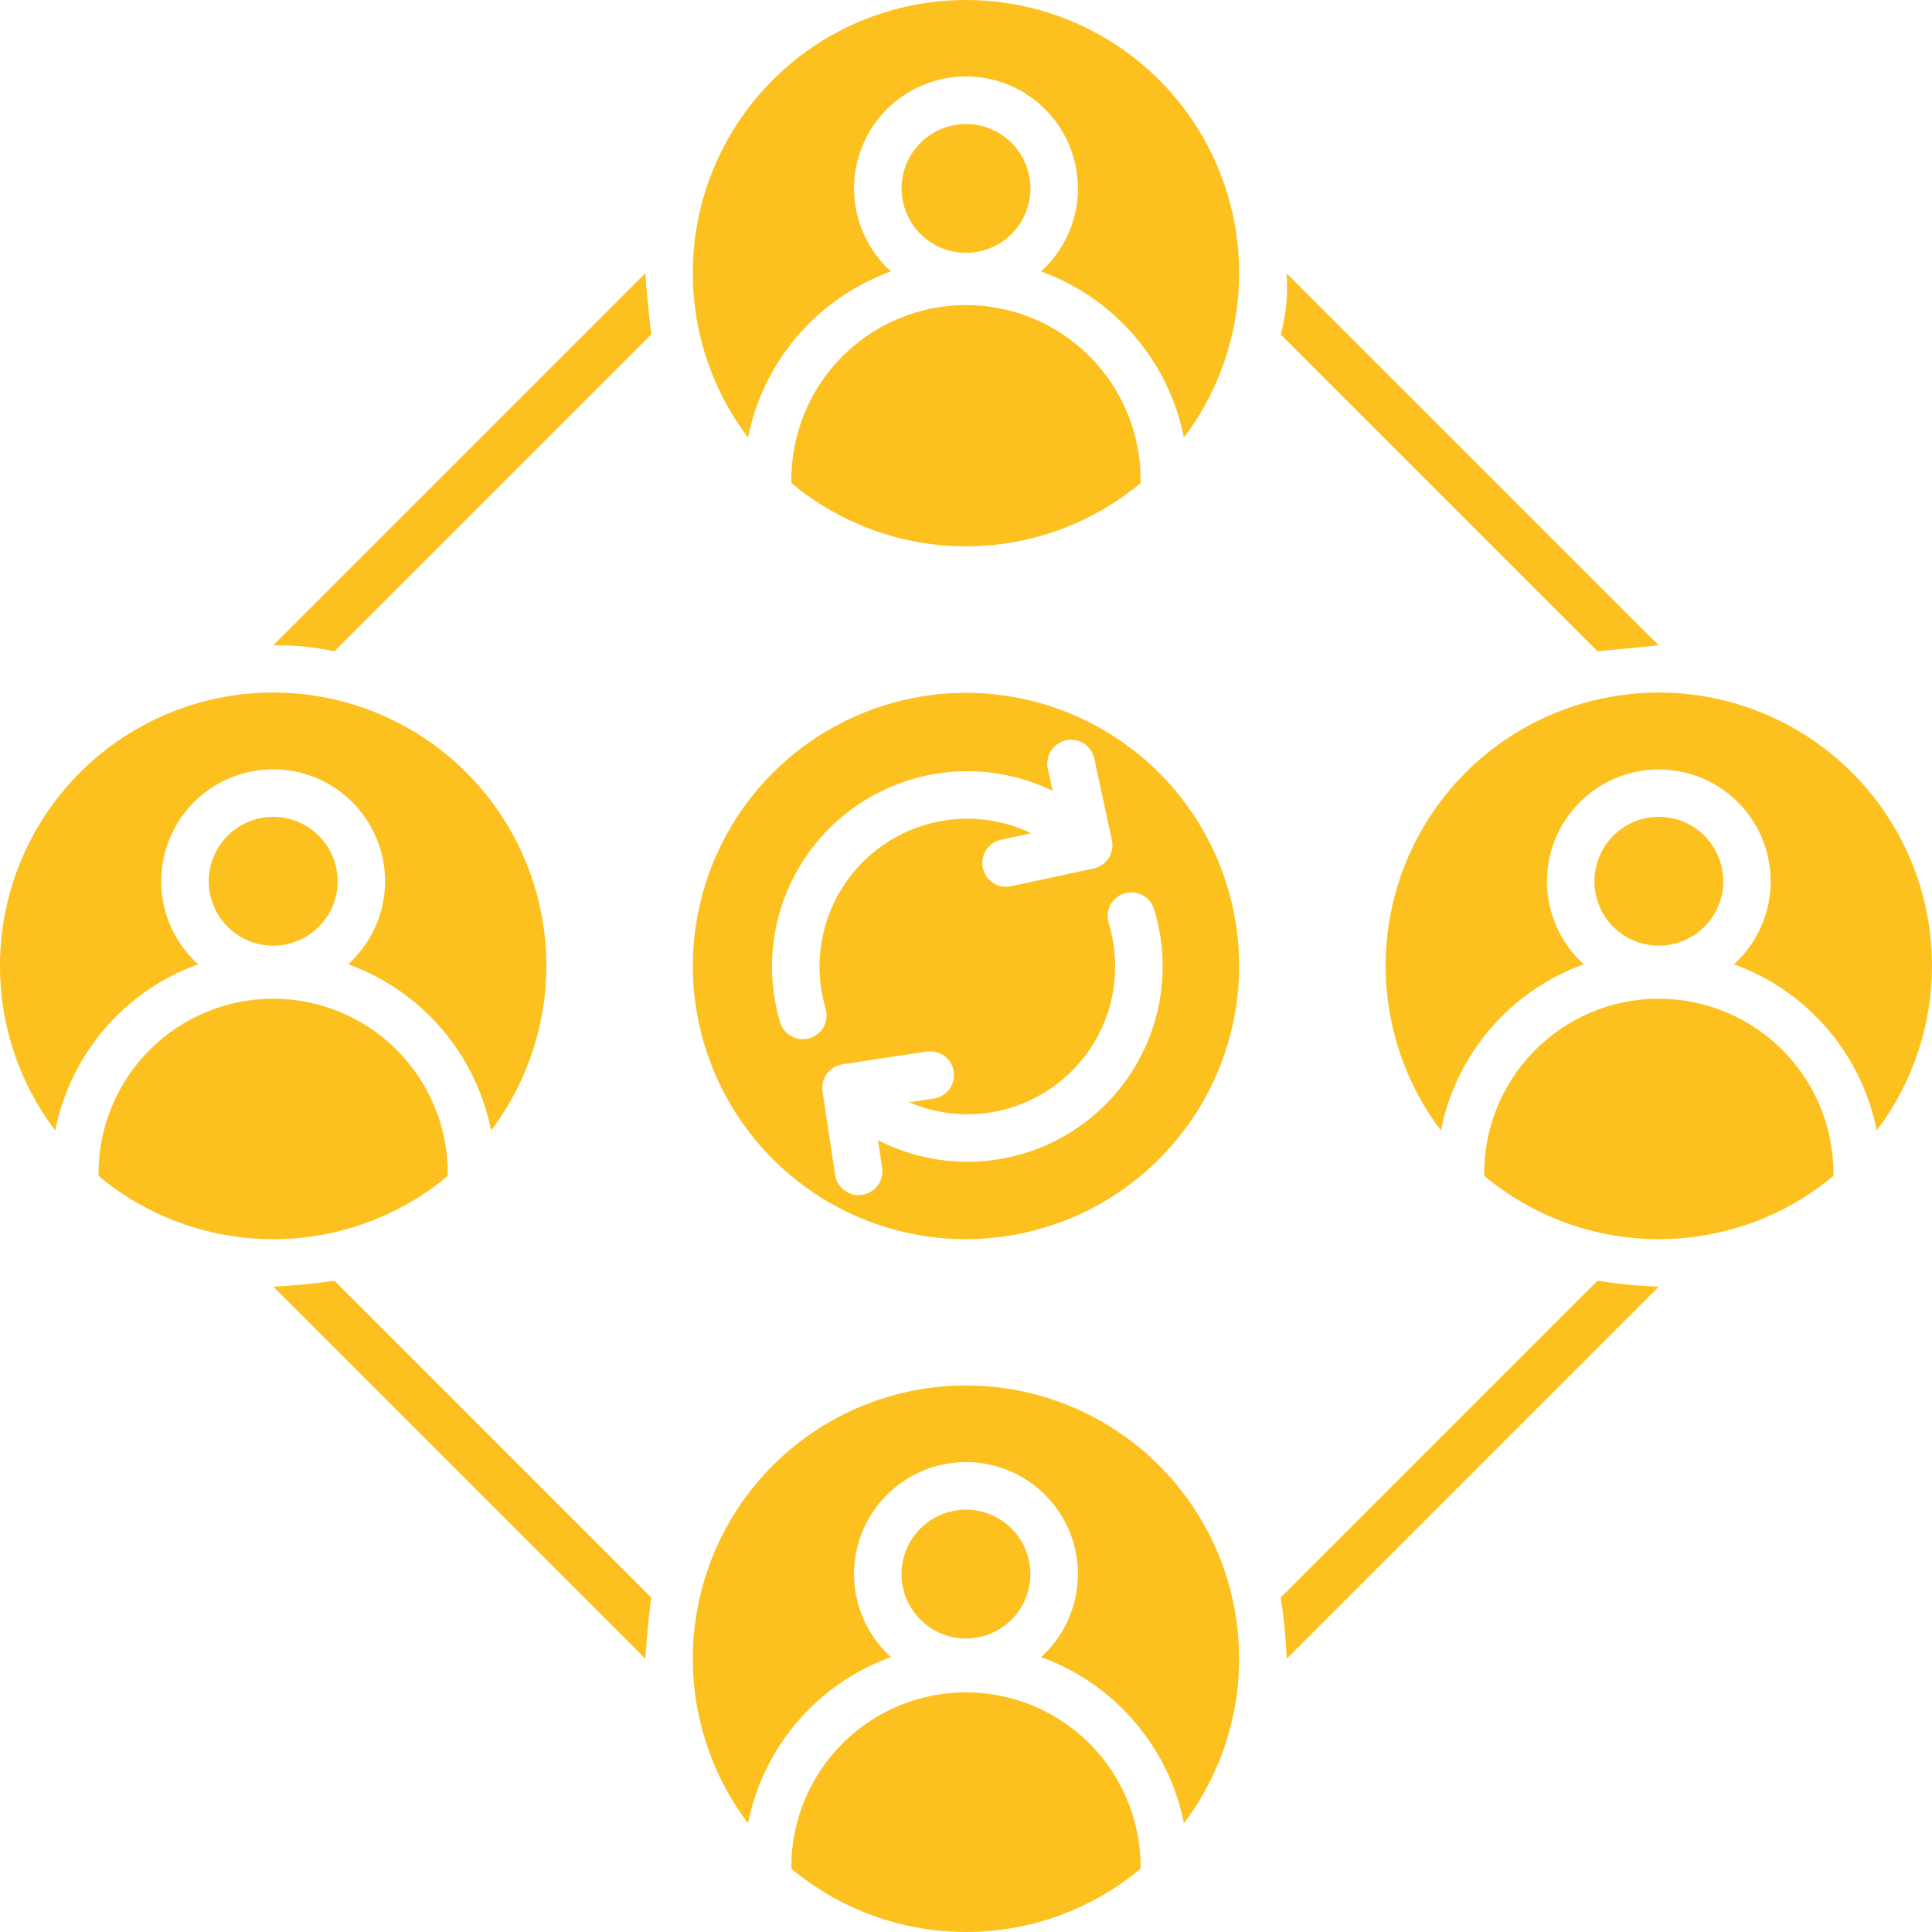 <?xml version="1.0" encoding="UTF-8"?> <svg xmlns="http://www.w3.org/2000/svg" width="512" height="512" viewBox="0 0 512 512" fill="none"><g clip-path="url(#clip0_58_297)"><path fill-rule="evenodd" clip-rule="evenodd" d="M255.993 1.84896e-05C269.457 -0.01 282.656 3.738 294.105 10.821C305.555 17.905 314.801 28.043 320.802 40.094C326.804 52.146 329.324 65.634 328.077 79.039C326.831 92.445 321.869 105.237 313.748 115.976C311.766 105.993 307.237 96.692 300.601 88.975C293.965 81.258 285.447 75.387 275.873 71.931C280.322 67.913 283.449 62.641 284.841 56.811C286.234 50.98 285.827 44.864 283.675 39.27C281.522 33.675 277.725 28.863 272.783 25.47C267.841 22.076 261.987 20.26 255.993 20.26C249.998 20.26 244.144 22.076 239.203 25.47C234.261 28.863 230.464 33.675 228.311 39.27C226.158 44.864 225.752 50.98 227.144 56.811C228.537 62.641 231.664 67.913 236.112 71.931C226.538 75.387 218.02 81.257 211.383 88.975C204.746 96.692 200.215 105.993 198.231 115.976C190.113 105.236 185.152 92.444 183.908 79.038C182.663 65.633 185.183 52.146 191.185 40.094C197.187 28.043 206.433 17.906 217.882 10.823C229.332 3.739 242.53 -0.009 255.993 1.84896e-05ZM209.733 128.032C222.718 138.858 239.087 144.787 255.993 144.787C272.898 144.787 289.268 138.858 302.252 128.032C302.252 127.799 302.272 127.569 302.272 127.339C302.301 121.243 301.124 115.202 298.811 109.562C296.498 103.923 293.094 98.795 288.794 94.475C284.493 90.155 279.382 86.727 273.753 84.387C268.124 82.048 262.088 80.844 255.993 80.844C249.897 80.844 243.861 82.048 238.233 84.387C232.604 86.727 227.492 90.155 223.192 94.475C218.892 98.795 215.487 103.923 213.174 109.562C210.861 115.202 209.685 121.243 209.713 127.339C209.713 127.569 209.733 127.799 209.733 128.032ZM255.993 67.01C259.37 67.011 262.672 66.01 265.48 64.135C268.289 62.26 270.478 59.594 271.772 56.474C273.065 53.354 273.404 49.921 272.746 46.609C272.088 43.296 270.463 40.253 268.076 37.865C265.688 35.476 262.646 33.849 259.334 33.189C256.022 32.529 252.589 32.866 249.469 34.158C246.348 35.449 243.681 37.637 241.804 40.444C239.927 43.252 238.924 46.553 238.923 49.93C238.927 54.457 240.726 58.798 243.926 62C247.127 65.202 251.466 67.004 255.993 67.01ZM-0.01 256C-0.022 244.513 2.698 233.188 7.928 222.96C13.157 212.732 20.745 203.896 30.065 197.18C39.385 190.465 50.169 186.064 61.526 184.34C72.883 182.616 84.487 183.619 95.38 187.267C106.272 190.914 116.141 197.101 124.169 205.317C132.198 213.532 138.157 223.54 141.553 234.513C144.95 245.487 145.686 257.111 143.702 268.426C141.718 279.74 137.07 290.42 130.142 299.583C128.159 289.6 123.63 280.299 116.994 272.583C110.358 264.866 101.84 258.995 92.266 255.54C96.713 251.522 99.838 246.25 101.23 240.421C102.621 234.591 102.214 228.477 100.061 222.883C97.908 217.289 94.111 212.479 89.171 209.087C84.23 205.694 78.377 203.878 72.383 203.878C66.39 203.878 60.537 205.694 55.596 209.087C50.655 212.479 46.858 217.289 44.705 222.883C42.553 228.477 42.145 234.591 43.537 240.421C44.928 246.25 48.053 251.522 52.5 255.54C42.927 258.995 34.41 264.866 27.775 272.582C21.139 280.299 16.611 289.6 14.63 299.583C5.117 287.047 -0.026 271.738 -0.01 256ZM72.39 328.394C89.298 328.41 105.673 322.479 118.649 311.639C118.649 311.409 118.669 311.177 118.669 310.947C118.669 298.673 113.793 286.902 105.114 278.223C96.436 269.544 84.664 264.668 72.39 264.668C60.116 264.668 48.345 269.544 39.666 278.223C30.987 286.902 26.111 298.673 26.111 310.947C26.111 311.177 26.131 311.409 26.131 311.639C39.107 322.479 55.482 328.41 72.39 328.394ZM72.39 250.618C75.768 250.619 79.07 249.619 81.879 247.744C84.688 245.869 86.877 243.202 88.171 240.082C89.465 236.963 89.804 233.529 89.146 230.216C88.489 226.904 86.863 223.86 84.476 221.471C82.088 219.082 79.046 217.455 75.734 216.795C72.421 216.135 68.988 216.472 65.867 217.764C62.746 219.056 60.079 221.244 58.202 224.051C56.324 226.859 55.322 230.161 55.321 233.538C55.324 238.065 57.123 242.406 60.323 245.609C63.523 248.811 67.863 250.612 72.39 250.618ZM209.733 495.244C209.733 495.014 209.713 494.784 209.713 494.552C209.77 482.315 214.671 470.599 223.344 461.966C232.017 453.334 243.756 448.487 255.993 448.487C268.23 448.487 279.969 453.334 288.642 461.966C297.314 470.599 302.215 482.315 302.272 494.552C302.272 494.784 302.252 495.014 302.252 495.244C289.268 506.07 272.898 511.999 255.993 511.999C239.087 511.999 222.718 506.07 209.733 495.244ZM255.993 434.225C252.616 434.226 249.314 433.226 246.505 431.351C243.696 429.476 241.506 426.809 240.212 423.69C238.919 420.57 238.579 417.136 239.237 413.823C239.895 410.511 241.52 407.467 243.908 405.078C246.295 402.689 249.338 401.062 252.65 400.402C255.962 399.742 259.396 400.079 262.517 401.371C265.637 402.663 268.305 404.851 270.182 407.658C272.059 410.466 273.061 413.768 273.062 417.145C273.059 421.672 271.26 426.013 268.06 429.215C264.86 432.417 260.52 434.219 255.993 434.225ZM313.748 483.19C321.867 472.446 326.827 459.651 328.073 446.242C329.318 432.833 326.799 419.343 320.798 407.288C314.797 395.233 305.553 385.09 294.104 378C282.655 370.91 269.456 367.154 255.99 367.154C242.524 367.154 229.324 370.91 217.875 378C206.427 385.09 197.182 395.233 191.182 407.288C185.181 419.343 182.662 432.833 183.907 446.242C185.152 459.651 190.113 472.446 198.231 483.19C200.216 473.207 204.746 463.906 211.383 456.189C218.02 448.472 226.538 442.601 236.112 439.145C231.663 435.127 228.536 429.855 227.143 424.024C225.751 418.193 226.157 412.077 228.31 406.482C230.463 400.887 234.26 396.076 239.202 392.682C244.144 389.288 249.998 387.472 255.993 387.472C261.988 387.472 267.842 389.288 272.784 392.682C277.726 396.076 281.523 400.887 283.676 406.482C285.828 412.077 286.235 418.193 284.842 424.024C283.449 429.855 280.322 435.127 275.873 439.145C285.446 442.601 293.964 448.472 300.6 456.189C307.236 463.906 311.765 473.207 313.748 483.19ZM393.32 310.946C393.32 298.672 398.196 286.901 406.875 278.222C415.554 269.543 427.325 264.667 439.599 264.667C451.873 264.667 463.644 269.543 472.323 278.222C481.002 286.901 485.878 298.672 485.878 310.946V311.638C472.89 322.464 456.517 328.393 439.609 328.393C422.701 328.393 406.328 322.464 393.34 311.638C393.34 311.408 393.32 311.176 393.32 310.946ZM439.6 250.617C436.223 250.616 432.922 249.614 430.115 247.738C427.307 245.861 425.119 243.194 423.827 240.074C422.535 236.954 422.198 233.521 422.857 230.209C423.516 226.897 425.142 223.854 427.53 221.466C429.918 219.079 432.96 217.452 436.272 216.793C439.584 216.134 443.017 216.472 446.137 217.764C449.257 219.056 451.924 221.244 453.801 224.052C455.677 226.859 456.679 230.16 456.68 233.537C456.678 238.066 454.877 242.409 451.675 245.611C448.472 248.814 444.129 250.614 439.6 250.617ZM497.361 299.582C505.482 288.837 510.445 276.041 511.692 262.63C512.939 249.219 510.42 235.727 504.419 223.669C498.418 211.612 489.173 201.467 477.723 194.376C466.272 187.284 453.071 183.528 439.603 183.528C426.134 183.528 412.933 187.284 401.483 194.376C390.032 201.467 380.787 211.612 374.786 223.669C368.785 235.727 366.267 249.219 367.514 262.63C368.761 276.041 373.723 288.837 381.844 299.582C383.826 289.6 388.355 280.299 394.99 272.582C401.625 264.865 410.143 258.994 419.715 255.539C415.276 251.52 412.158 246.251 410.772 240.426C409.385 234.6 409.796 228.492 411.949 222.904C414.103 217.316 417.898 212.512 422.835 209.124C427.772 205.735 433.62 203.922 439.608 203.922C445.596 203.922 451.444 205.735 456.381 209.124C461.319 212.512 465.114 217.316 467.267 222.904C469.421 228.492 469.831 234.6 468.445 240.426C467.059 246.251 463.941 251.52 459.501 255.539C469.069 259.002 477.58 264.875 484.213 272.591C490.845 280.306 495.374 289.603 497.361 299.582ZM255.993 328.393C241.675 328.393 227.679 324.147 215.774 316.192C203.87 308.237 194.591 296.93 189.112 283.702C183.633 270.474 182.2 255.918 184.994 241.876C187.787 227.833 194.682 214.934 204.806 204.81C214.931 194.686 227.83 187.791 241.873 184.998C255.916 182.205 270.471 183.638 283.699 189.118C296.927 194.597 308.233 203.876 316.188 215.781C324.143 227.686 328.388 241.682 328.388 256C328.368 275.194 320.734 293.596 307.162 307.168C293.589 320.74 275.187 328.374 255.993 328.394V328.393ZM214.549 275.127C216.15 274.651 217.496 273.56 218.293 272.093C219.09 270.625 219.273 268.902 218.8 267.3C216.64 260.03 216.637 252.289 218.79 245.017C220.944 237.746 225.162 231.255 230.933 226.334C236.703 221.413 243.778 218.272 251.299 217.293C258.819 216.315 266.462 217.54 273.3 220.821L265.283 222.543C263.765 222.872 262.421 223.751 261.511 225.01C260.601 226.27 260.189 227.821 260.353 229.366C260.518 230.911 261.247 232.341 262.402 233.381C263.556 234.421 265.054 234.998 266.608 235C267.057 235.002 267.505 234.956 267.944 234.864L289.829 230.144C291.461 229.791 292.885 228.804 293.79 227.402C294.695 225.999 295.006 224.294 294.655 222.662L289.943 200.787C289.54 199.208 288.54 197.848 287.154 196.99C285.768 196.133 284.105 195.846 282.512 196.19C280.919 196.533 279.521 197.48 278.612 198.832C277.703 200.185 277.353 201.836 277.635 203.441L278.956 209.579C269.924 205.195 259.811 203.532 249.851 204.793C239.89 206.054 230.511 210.184 222.856 216.68C215.201 223.177 209.6 231.759 206.736 241.382C203.872 251.006 203.868 261.254 206.724 270.879C207.109 272.18 207.904 273.322 208.99 274.135C210.076 274.948 211.396 275.389 212.752 275.392C213.362 275.388 213.967 275.299 214.552 275.129L214.549 275.127ZM305.815 240.86C305.309 239.283 304.202 237.969 302.734 237.202C301.266 236.436 299.555 236.279 297.972 236.766C296.389 237.253 295.061 238.344 294.278 239.803C293.494 241.262 293.316 242.971 293.784 244.56C295.993 251.704 296.109 259.332 294.121 266.541C292.132 273.749 288.122 280.238 282.563 285.24C277.004 290.242 270.129 293.548 262.751 294.767C255.374 295.986 247.801 295.068 240.928 292.12L247.272 291.165C248.109 291.064 248.917 290.796 249.649 290.377C250.38 289.959 251.02 289.397 251.531 288.726C252.042 288.056 252.413 287.289 252.622 286.472C252.831 285.656 252.874 284.805 252.748 283.972C252.622 283.138 252.331 282.338 251.891 281.62C251.45 280.901 250.87 280.278 250.185 279.787C249.499 279.296 248.722 278.948 247.899 278.764C247.077 278.579 246.226 278.561 245.396 278.711L223.259 282.057C221.609 282.307 220.125 283.203 219.135 284.547C218.145 285.891 217.729 287.573 217.979 289.224L221.319 311.352C221.544 312.842 222.295 314.202 223.436 315.185C224.578 316.169 226.034 316.711 227.54 316.713C227.855 316.708 228.169 316.684 228.48 316.639C230.132 316.39 231.617 315.495 232.609 314.151C233.602 312.808 234.02 311.125 233.771 309.473L232.658 302.14C241.719 306.807 251.955 308.695 262.084 307.567C272.213 306.44 281.784 302.347 289.597 295.803C297.409 289.258 303.116 280.553 306.001 270.778C308.886 261.003 308.822 250.594 305.815 240.856V240.86ZM172.581 88.644C171.949 83.249 171.425 77.842 171.007 72.425L72.416 171.016C77.866 170.93 83.308 171.458 88.639 172.59L172.581 88.644ZM339.4 88.644L423.346 172.59C428.756 172.086 434.164 171.561 439.569 171.016L340.969 72.425C341.373 77.881 340.842 83.366 339.4 88.644ZM423.346 339.409L339.4 423.354C340.253 428.724 340.779 434.14 340.974 439.574L439.574 340.983C434.14 340.785 428.722 340.259 423.351 339.409H423.346ZM172.581 423.354L88.639 339.409C83.259 340.183 77.851 340.708 72.416 340.985L171.007 439.574C171.361 434.152 171.886 428.745 172.581 423.354Z" fill="#FCC11F"></path></g><defs><clipPath id="clip0_58_297"><rect width="512" height="512" fill="white"></rect></clipPath></defs></svg> 